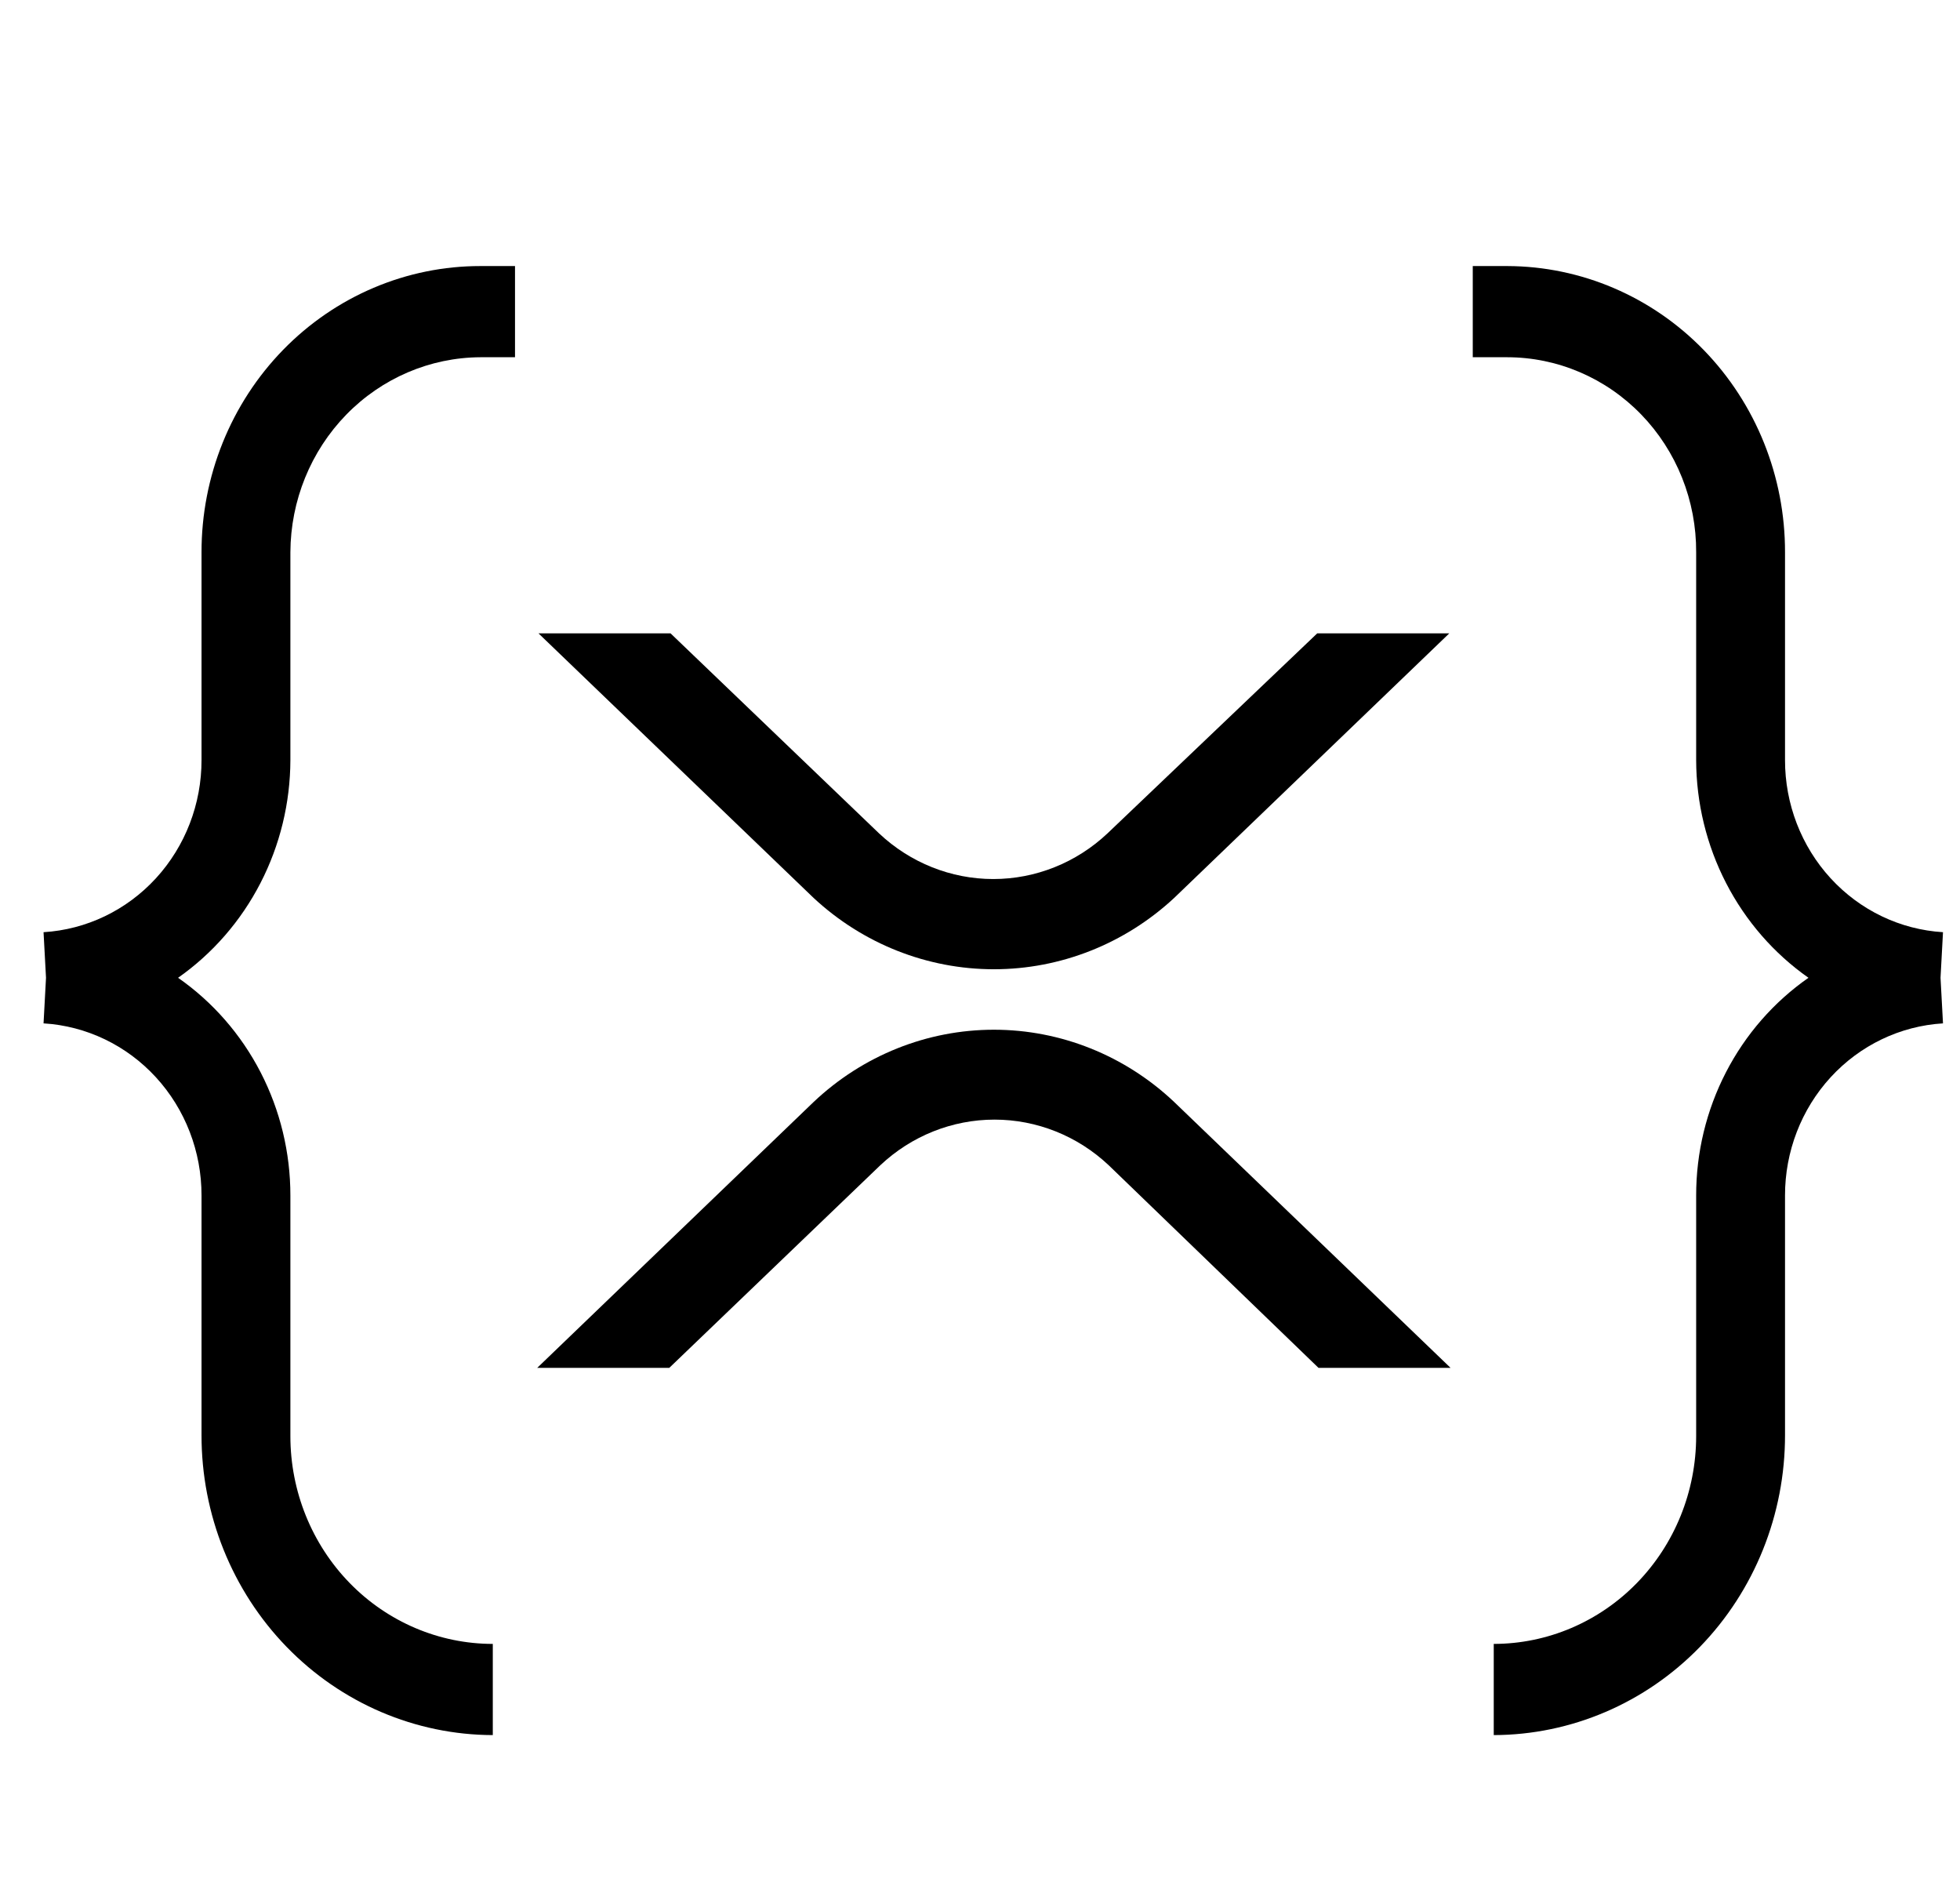<svg width="700" height="676" viewBox="0 0 700 676" fill="none" xmlns="http://www.w3.org/2000/svg">
<g clip-path="url(#clip0_1349_1062)">
<path d="M171.591 127.558H183.933V95H171.591C158.505 94.988 145.546 97.623 133.455 102.755C121.364 107.886 110.377 115.414 101.124 124.906C91.872 134.398 84.534 145.668 79.532 158.072C74.53 170.477 71.961 183.771 71.973 197.194V271.353C71.999 287.056 66.17 302.173 55.679 313.608C45.188 325.042 30.832 331.927 15.552 332.851L16.433 349.13L15.552 365.408C30.832 366.332 45.188 373.217 55.679 384.651C66.17 396.086 71.999 411.204 71.973 426.906V512.369C71.926 540.729 82.857 567.947 102.363 588.042C121.869 608.138 148.354 619.466 175.999 619.538V586.981C156.83 586.968 138.45 579.151 124.895 565.247C111.341 551.342 103.721 532.486 103.709 512.822V426.906C103.723 411.567 100.074 396.459 93.081 382.901C86.089 369.343 75.966 357.748 63.598 349.13C75.931 340.475 86.027 328.872 93.015 315.322C100.003 301.773 103.673 286.682 103.709 271.353V197.194C103.79 178.752 110.969 161.087 123.681 148.046C136.394 135.004 153.612 127.641 171.591 127.558Z" fill="black"/>
<path d="M538.33 127.558H525.987V95H538.33C564.688 95.072 589.94 105.876 608.537 125.039C627.133 144.201 637.554 170.154 637.507 197.194V271.353C637.48 287.056 643.31 302.173 653.8 313.608C664.291 325.042 678.651 331.927 693.926 332.851L693.046 349.13L693.926 365.408C678.651 366.332 664.291 373.217 653.8 384.651C643.31 396.086 637.48 411.204 637.507 426.906V512.369C637.554 540.729 626.622 567.947 607.117 588.042C587.611 608.138 561.125 619.466 533.481 619.538V586.98C552.649 586.968 571.03 579.151 584.584 565.247C598.138 551.342 605.758 532.486 605.77 512.822V426.906C605.756 411.567 609.406 396.459 616.398 382.901C623.39 369.343 633.513 357.748 645.882 349.13C633.548 340.475 623.452 328.872 616.464 315.322C609.476 301.773 605.806 286.682 605.77 271.353V197.194C605.816 188.074 604.107 179.034 600.74 170.594C597.372 162.153 592.413 154.477 586.147 148.007C579.881 141.538 572.432 136.4 564.226 132.891C556.02 129.382 547.22 127.569 538.33 127.558Z" fill="black"/>
<path d="M470.447 226.141H517.612L419.316 320.648C401.68 337.018 378.745 346.083 354.961 346.083C331.177 346.083 308.241 337.018 290.606 320.648L192.31 226.141H239.474L313.967 297.586C325.091 308.059 339.641 313.871 354.74 313.871C369.84 313.871 384.389 308.059 395.513 297.586L470.447 226.141Z" fill="black"/>
<path d="M239.034 488.407H191.87L290.606 393.448C308.145 376.876 331.117 367.676 354.961 367.676C378.805 367.676 401.778 376.876 419.316 393.448L518.052 488.407H470.888L395.954 416.057C384.83 405.584 370.28 399.773 355.182 399.773C340.083 399.773 325.533 405.584 314.409 416.057L239.034 488.407Z" fill="black"/>
</g>
<defs>
<clipPath id="clip0_1349_1062">
<rect width="700" height="528.889" fill="white" transform="translate(0 95)"/>
</clipPath>
</defs>
</svg>
